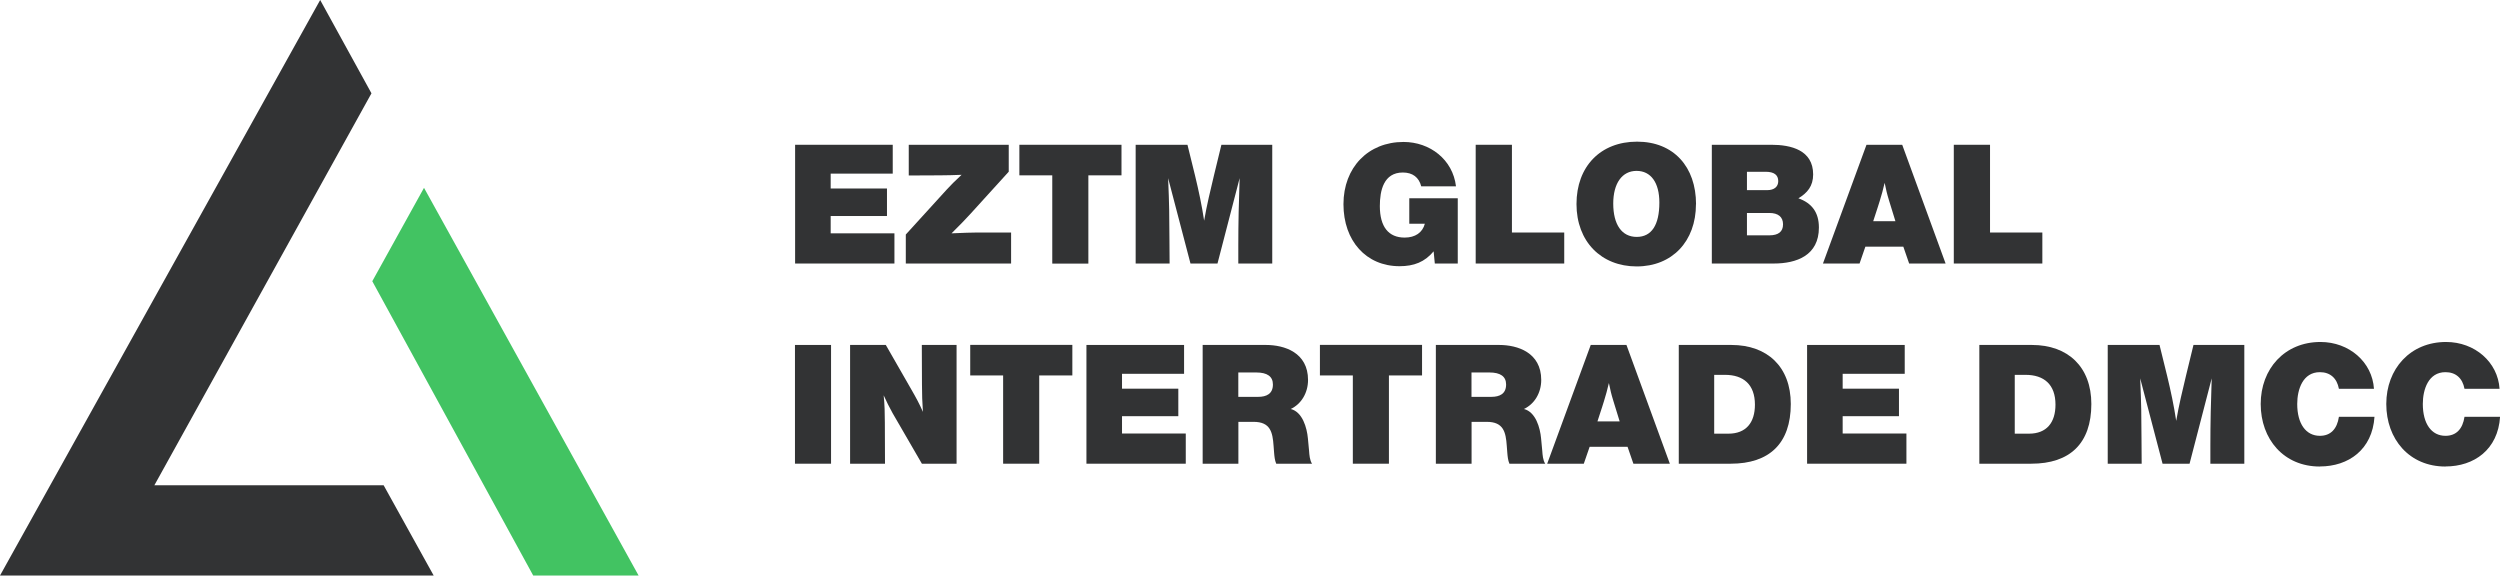 <?xml version="1.0" encoding="UTF-8"?> <svg xmlns="http://www.w3.org/2000/svg" width="278" height="64" viewBox="0 0 278 64" fill="none"><g clip-path="url(#clip0_301_33506)"><path d="M35.604 0L0 64H48.225L42.661 53.962H17.166L41.307 10.377L35.604 0Z" fill="#323334"></path><path d="M71.012 64H59.294L41.398 31.272L47.15 20.887L71.012 64Z" fill="#42C362"></path><path d="M99.272 19.307H92.371V20.961H98.632V24.021H92.371V25.947H99.461V29.304H88.416V16.099H99.272V19.307Z" fill="#323334"></path><path d="M112.18 19.084L107.913 23.781C107.306 24.451 106.862 24.897 105.812 25.947C107.306 25.889 107.913 25.856 108.643 25.856H112.434V29.304H100.725V26.079L105.287 21.069C105.763 20.548 106.099 20.217 106.928 19.44C105.418 19.473 105.878 19.498 104.516 19.498L101.053 19.514V16.099H112.172V19.084H112.18Z" fill="#323334"></path><path d="M124.71 19.498H121.026V29.313H117.013V19.498H113.354V16.099H124.71V19.498Z" fill="#323334"></path><path d="M141.474 29.304H137.699V27.32C137.699 24.814 137.757 22.309 137.847 19.812L135.385 29.304H132.382L129.896 19.812C130.027 22.946 130.027 23.748 130.043 26.766L130.06 29.304H126.285V16.099H132.046L132.891 19.531C133.293 21.201 133.646 22.846 133.9 24.541C134.195 22.813 134.598 21.151 135.008 19.44L135.82 16.099H141.474V29.304Z" fill="#323334"></path><path d="M162.111 29.304H159.551L159.42 27.948C158.427 29.139 157.229 29.602 155.629 29.602C151.928 29.602 149.393 26.799 149.393 22.706C149.393 18.613 152.15 15.785 156.072 15.785C159.001 15.785 161.553 17.736 161.906 20.721H158.041C157.787 19.721 157.081 19.183 155.998 19.183C153.865 19.183 153.438 21.184 153.438 22.913C153.438 25.211 154.398 26.419 156.195 26.419C157.377 26.419 158.181 25.864 158.443 24.881H156.712V22.044H162.103V29.313L162.111 29.304Z" fill="#323334"></path><path d="M173.943 29.304H164.097V16.099H168.126V25.856H173.943V29.304Z" fill="#323334"></path><path d="M188.591 22.706C188.591 26.84 185.94 29.627 182.001 29.627C178.063 29.627 175.306 26.865 175.306 22.689C175.306 18.514 177.973 15.752 182.043 15.752C186.113 15.752 188.599 18.555 188.599 22.706H188.591ZM179.392 22.631C179.392 24.988 180.352 26.344 182.001 26.344C183.651 26.344 184.521 25.029 184.521 22.524C184.521 20.316 183.585 19.002 181.985 19.002C180.385 19.002 179.392 20.374 179.392 22.64V22.631Z" fill="#323334"></path><path d="M196.969 16.099C199.144 16.099 201.622 16.678 201.622 19.398C201.622 20.697 200.974 21.457 199.981 22.053C201.45 22.573 202.262 23.591 202.262 25.302C202.262 28.403 199.792 29.304 197.24 29.304H190.355V16.099H196.961H196.969ZM194.261 21.143H196.526C197.281 21.143 197.741 20.771 197.741 20.142C197.741 19.456 197.281 19.101 196.337 19.101H194.261V21.143ZM194.261 26.17H196.748C197.757 26.17 198.274 25.765 198.274 24.947C198.274 24.128 197.741 23.682 196.748 23.682H194.261V26.17Z" fill="#323334"></path><path d="M216.367 29.304H212.297L211.649 27.427H207.431L206.783 29.304H202.713L207.554 16.099H211.526L216.351 29.304H216.367ZM210.073 22.334C209.794 21.424 209.762 21.201 209.573 20.333C209.351 21.242 209.277 21.54 209.023 22.359C209.023 22.359 208.744 23.268 208.301 24.599H210.771C210.533 23.839 210.073 22.334 210.073 22.334Z" fill="#323334"></path><path d="M227.109 29.304H217.262V16.099H221.291V25.856H227.109V29.304Z" fill="#323334"></path><path d="M92.413 51.564H88.4V38.359H92.413V51.564Z" fill="#323334"></path><path d="M106.363 51.564H102.514L99.257 45.941C98.888 45.288 98.576 44.643 98.264 43.957C98.371 44.974 98.395 45.983 98.395 46.983L98.412 51.564H94.53V38.359H98.502L101.341 43.312C101.801 44.106 102.26 44.941 102.629 45.801C102.555 44.8 102.523 43.775 102.523 42.758L102.506 38.359H106.371V51.564H106.363Z" fill="#323334"></path><path d="M119.245 41.749H115.561V51.564H111.548V41.749H107.889V38.351H119.245V41.749Z" fill="#323334"></path><path d="M131.669 41.567H124.768V43.221H131.029V46.28H124.768V48.207H131.857V51.564H120.812V38.359H131.669V41.567Z" fill="#323334"></path><path d="M140.777 38.359C142.82 38.359 145.454 39.194 145.454 42.254C145.454 43.684 144.699 44.941 143.526 45.478C144.847 45.809 145.331 47.578 145.438 48.744L145.569 50.134C145.602 50.597 145.643 51.175 145.897 51.564H141.917C141.753 51.192 141.712 50.729 141.679 50.324L141.622 49.58C141.515 48.058 141.269 46.909 139.398 46.909H137.708V51.564H133.736V38.359H140.785H140.777ZM137.7 44.13H139.907C140.826 44.13 141.548 43.8 141.548 42.758C141.548 41.865 140.924 41.418 139.685 41.418H137.7V44.13Z" fill="#323334"></path><path d="M158.132 41.749H154.448V51.564H150.435V41.749H146.775V38.351H158.132V41.749Z" fill="#323334"></path><path d="M166.707 38.359C168.751 38.359 171.385 39.194 171.385 42.254C171.385 43.684 170.63 44.941 169.456 45.478C170.777 45.809 171.262 47.578 171.368 48.744L171.5 50.134C171.532 50.597 171.573 51.175 171.828 51.564H167.848C167.684 51.192 167.643 50.729 167.61 50.324L167.553 49.58C167.446 48.058 167.2 46.909 165.329 46.909H163.639V51.564H159.667V38.359H166.716H166.707ZM163.63 44.13H165.838C166.757 44.13 167.479 43.8 167.479 42.758C167.479 41.865 166.855 41.418 165.616 41.418H163.63V44.13Z" fill="#323334"></path><path d="M185.703 51.564H181.633L180.985 49.687H176.767L176.119 51.564H172.049L176.89 38.359H180.862L185.687 51.564H185.703ZM179.409 44.593C179.13 43.684 179.098 43.461 178.909 42.593C178.687 43.502 178.613 43.8 178.359 44.618C178.359 44.618 178.08 45.528 177.637 46.859H180.107C179.869 46.098 179.409 44.593 179.409 44.593Z" fill="#323334"></path><path d="M192.53 38.359C196.543 38.359 199.136 40.806 199.136 44.924C199.136 49.323 196.74 51.564 192.456 51.564H186.68V38.359H192.53ZM190.618 48.224H192.202C194.171 48.224 195.148 46.983 195.148 44.999C195.148 42.758 193.876 41.683 191.816 41.683H190.618V48.232V48.224Z" fill="#323334"></path><path d="M211.805 41.567H204.904V43.221H211.165V46.28H204.904V48.207H211.994V51.564H200.949V38.359H211.805V41.567Z" fill="#323334"></path><path d="M225.952 38.359C229.965 38.359 232.558 40.806 232.558 44.924C232.558 49.323 230.162 51.564 225.878 51.564H220.102V38.359H225.952ZM224.04 48.224H225.624C227.593 48.224 228.57 46.983 228.57 44.999C228.57 42.758 227.298 41.683 225.238 41.683H224.04V48.232V48.224Z" fill="#323334"></path><path d="M249.568 51.564H245.793V49.58C245.793 47.074 245.85 44.569 245.941 42.072L243.479 51.564H240.476L237.989 42.072C238.121 45.205 238.121 46.008 238.137 49.026L238.154 51.564H234.379V38.359H240.139L240.984 41.79C241.387 43.461 241.739 45.106 241.994 46.801C242.289 45.073 242.691 43.411 243.102 41.7L243.914 38.359H249.568V51.564Z" fill="#323334"></path><path d="M257.962 51.878C253.95 51.878 251.39 48.835 251.39 44.924C251.39 41.013 254.056 38.028 258.036 38.028C261.236 38.028 263.797 40.269 263.985 43.237H260.088C259.866 42.047 259.111 41.385 257.971 41.385C256.075 41.385 255.451 43.295 255.451 44.924C255.451 47.115 256.412 48.463 257.971 48.463C259.152 48.463 259.883 47.719 260.088 46.346H264.043C263.805 50.001 261.154 51.87 257.971 51.87L257.962 51.878Z" fill="#323334"></path><path d="M271.928 51.878C267.916 51.878 265.355 48.835 265.355 44.924C265.355 41.013 268.022 38.028 272.002 38.028C275.202 38.028 277.762 40.269 277.951 43.237H274.053C273.832 42.047 273.077 41.385 271.936 41.385C270.041 41.385 269.417 43.295 269.417 44.924C269.417 47.115 270.377 48.463 271.936 48.463C273.118 48.463 273.848 47.719 274.053 46.346H278.009C277.771 50.001 275.12 51.87 271.936 51.87L271.928 51.878Z" fill="#323334"></path></g><defs><clipPath id="clip0_301_33506"><rect width="278" height="64" fill="white"></rect></clipPath></defs></svg> 